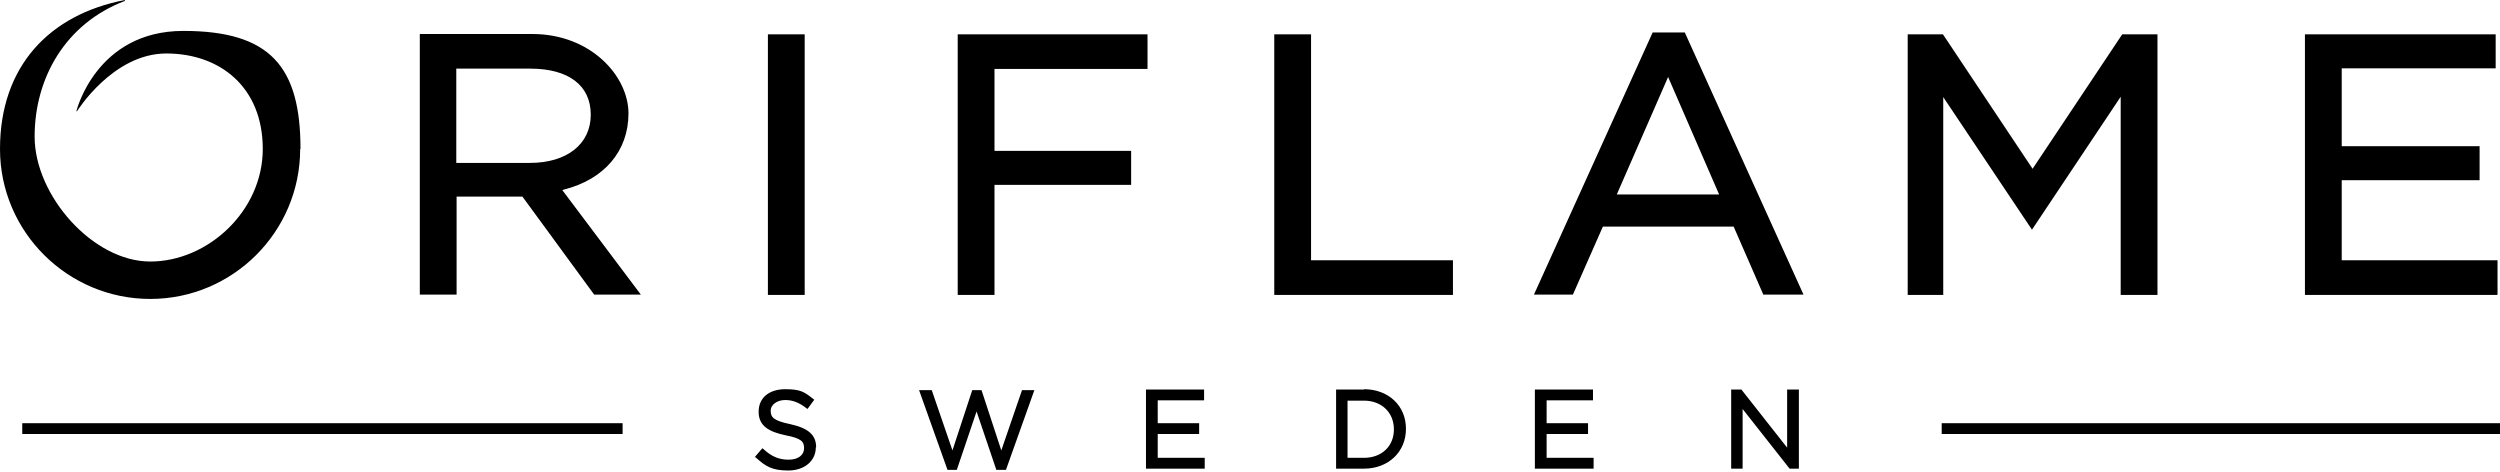 <?xml version="1.0" encoding="UTF-8"?>
<svg id="Layer_1" data-name="Layer 1" xmlns="http://www.w3.org/2000/svg" version="1.1" viewBox="0 0 808.7 152.7">
  <defs>
    <style>
      .cls-1 {
        fill: #000;
        stroke-width: 0px;
      }
    </style>
  </defs>
  <path class="cls-1" d="M181.9,61.5l.6-.2c13-3.3,20.8-12.5,20.8-24.6s-12.2-25.7-31.1-25.7h-36.4v84.3h0s11.9,0,11.9,0v-31.7h21.3l23.2,31.7h15.1,0s0,0,0,0l-25.4-33.8ZM171.5,22.2c12.4,0,19.6,5.4,19.6,14.9s-7.7,15.6-19.7,15.6h-23.8v-30.5h23.9ZM260.3,95.4h-11.9V11.1h11.9v84.3ZM309.9,11.1h61.3v11.2h-49.5v26.5h44.2v11h-44.2v35.6h-11.9V11.1ZM424,84.2h46v11.2h-57.8V11.1h11.9v73.1ZM628.7,95.4h-11.6V11.1h11.4l29,43.5,29-43.5h11.4v84.3h-11.9V31.3l-28.7,43-28.7-42.9v63.9ZM807.8,95.4h-62.2V11.1h61.7v11h-49.8v25.2h44.6v11h-44.6v25.9h50.4v11ZM808.7,140.4h-180.6v-3.5h180.6v3.5ZM7.2,136.9h194.2v3.5H7.2v-3.5ZM263.9,144.7c0,4.4-3.7,7.5-8.9,7.5s-7.3-1.3-10.4-4.1l-.4-.3,2.4-2.8.4.3c2.6,2.4,5,3.4,8.1,3.4s5-1.5,5-3.7-.9-3.2-6-4.2c-5.2-1.1-8.7-2.9-8.7-7.6s3.6-7.3,8.6-7.3,6.2.9,9,3.1l.4.3-2.2,3-.4-.3c-2.2-1.7-4.3-2.6-6.8-2.6s-4.7,1.4-4.7,3.5,1,3.2,6.3,4.3c5.9,1.3,8.4,3.5,8.4,7.5M330.6,126.2h4l-9.2,25.8h-3.1l-6.4-18.9-6.4,18.9h-3l-9.2-25.8h4.1l6.7,19.5,6.4-19.5h3l6.4,19.5,6.7-19.5ZM374.5,148.1h15.2v3.5h-19v-25.6h18.8v3.5h-15v7.4h13.4v3.5h-13.4v7.6ZM441.2,126h-9v25.6h9c7.9,0,13.6-5.4,13.6-12.9s-5.7-12.8-13.6-12.8M441.2,148.1h-5.3v-18.5h5.3c5.7,0,9.7,3.8,9.7,9.3s-4,9.2-9.7,9.2M500.3,148.1h15.2v3.5h-19v-25.6h18.8v3.5h-15v7.4h13.4v3.5h-13.4v7.6ZM578.2,126h3.7v25.6h-3l-15.2-19.3v19.3h-3.7v-25.6h3.3l14.8,18.8v-18.8ZM534.6,10.5l-38.4,84.8h12.6l9.7-22h42.3l9.6,22h13l-38.4-84.8h-10.3ZM523,62.9l16.6-38,16.5,38h-33.1ZM97.1,48.2c0,26.8-21.8,48.5-48.5,48.5S0,75,0,48.2,16,4.7,40.4,0v.3C21.2,7.6,11.2,25.2,11.2,44.2s18.8,40.4,37.4,40.4,36.4-16.3,36.4-36.4-13.9-30.9-31.2-30.9-28.9,18.7-28.9,18.7h-.2c0-.1,6.4-26,34.6-26s37.9,11.6,37.9,38.2"/>
</svg>